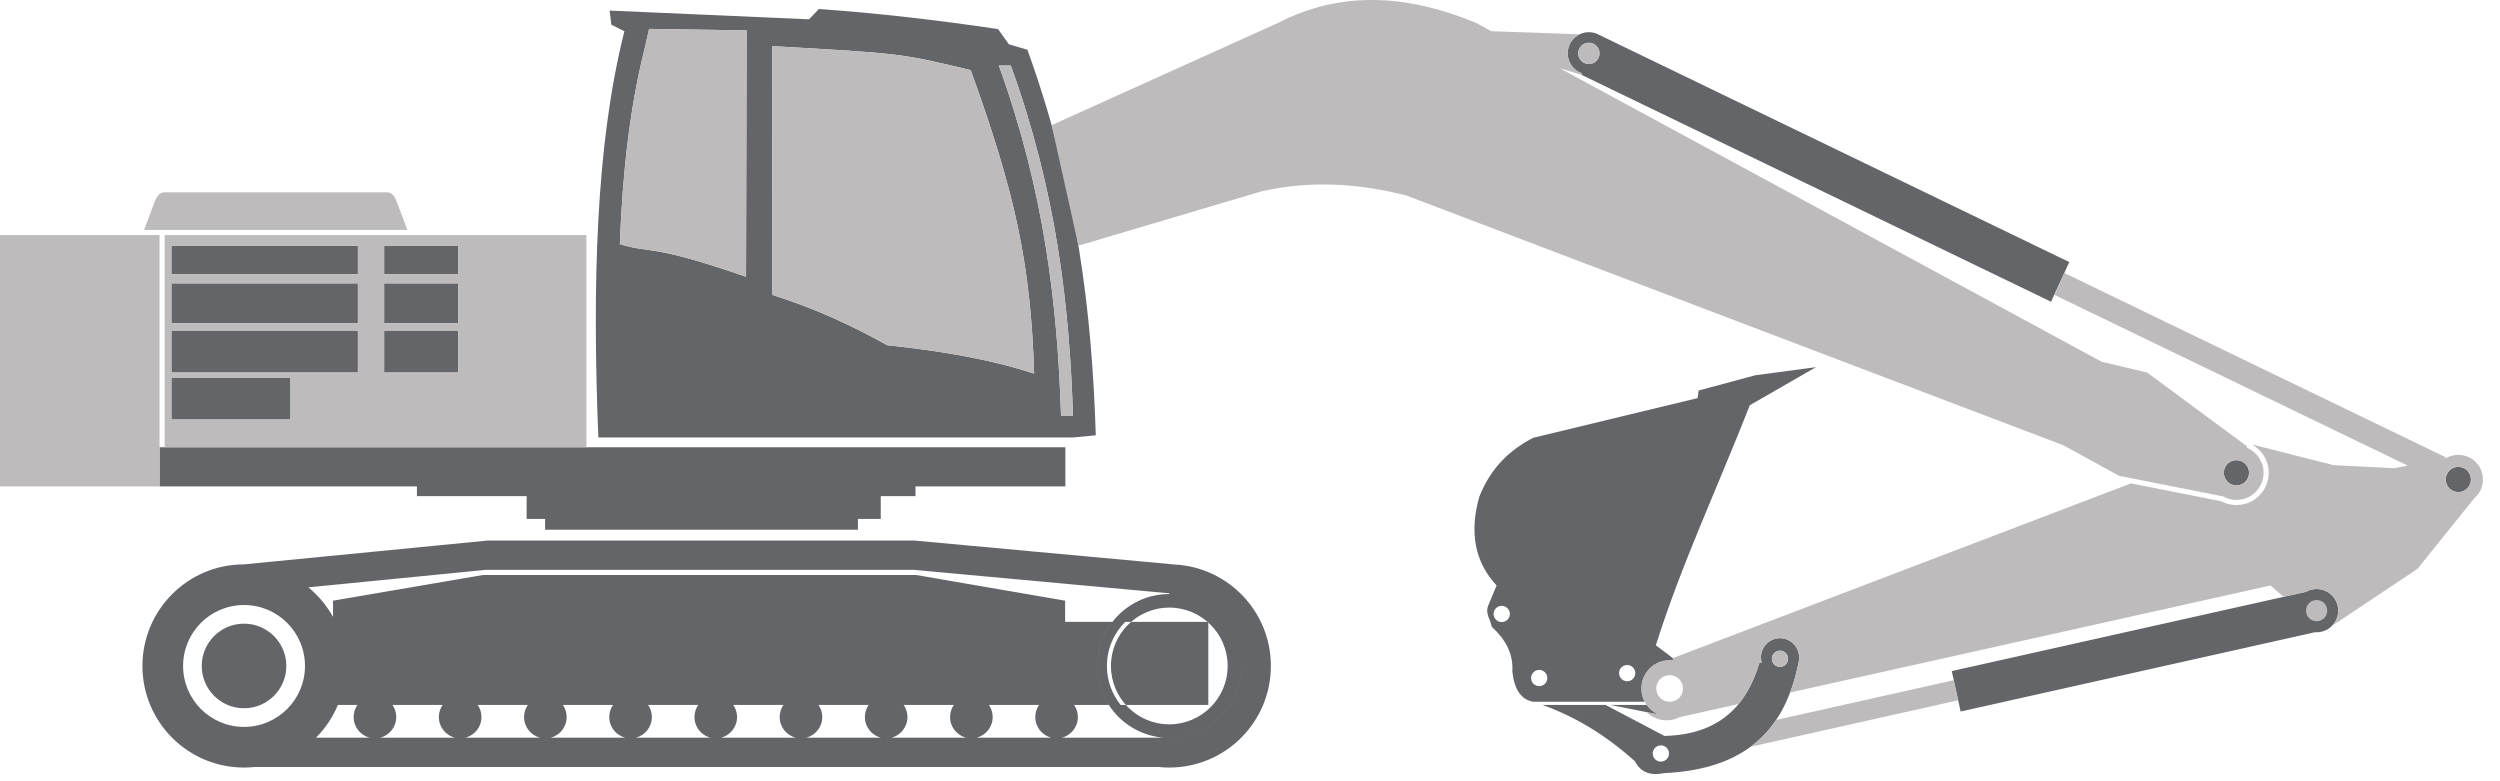 <svg width="144" height="45" viewBox="0 0 144 45" fill="none" xmlns="http://www.w3.org/2000/svg">
<path fill-rule="evenodd" clip-rule="evenodd" d="M67.352 34.216C65.063 34.216 63.208 36.071 63.208 38.359C63.208 40.647 65.063 42.502 67.352 42.502C69.64 42.502 71.494 40.647 71.494 38.359C71.494 36.071 69.64 34.216 67.352 34.216ZM67.352 34.998C65.495 34.998 63.99 36.503 63.99 38.359C63.99 40.215 65.495 41.721 67.352 41.721C69.208 41.721 70.713 40.215 70.713 38.359C70.713 36.503 69.208 34.998 67.352 34.998ZM14.056 35.923C12.711 35.923 11.62 37.014 11.62 38.359C11.62 39.705 12.711 40.795 14.056 40.795C15.402 40.795 16.492 39.705 16.492 38.359C16.492 37.014 15.402 35.923 14.056 35.923ZM49.417 31.136H52.295H52.67L67.671 32.516V32.516C70.754 32.682 73.203 35.234 73.203 38.359C73.203 41.591 70.583 44.211 67.352 44.211C67.145 44.211 66.941 44.2 66.74 44.179H14.668C14.467 44.2 14.263 44.211 14.056 44.211C10.825 44.211 8.204 41.591 8.204 38.359C8.204 35.127 10.825 32.507 14.056 32.507L28.082 31.136H30.334H31.398H49.417ZM19.183 34.599L27.817 33.121H52.779L61.351 34.599V35.82H64.078C63.533 36.521 63.208 37.402 63.208 38.359C63.208 39.187 63.451 39.958 63.87 40.605H61.869C62.006 40.803 62.086 41.043 62.086 41.302C62.086 41.874 61.696 42.354 61.167 42.49H63.206H67.033C67.138 42.498 67.244 42.502 67.352 42.502C67.459 42.502 67.565 42.498 67.67 42.49C67.703 42.487 67.737 42.485 67.77 42.481L67.775 42.481L67.804 42.478C67.829 42.475 67.853 42.472 67.878 42.469L67.889 42.468C67.918 42.464 67.948 42.46 67.978 42.455L68.018 42.449L68.073 42.439L68.12 42.431L68.177 42.42L68.216 42.411L68.272 42.399L68.319 42.388L68.372 42.376L68.414 42.364L68.468 42.35L68.514 42.337L68.562 42.322L68.61 42.307L68.657 42.292L68.706 42.276L68.748 42.261L68.798 42.243L68.847 42.224L68.888 42.208L68.937 42.188L68.979 42.17L69.036 42.145L69.064 42.133L69.131 42.102L69.154 42.09L69.212 42.062L69.247 42.044L69.285 42.024L69.336 41.997L69.34 41.995L69.414 41.953L69.417 41.951L69.461 41.925L69.504 41.899H69.505L69.585 41.849L69.586 41.849C69.612 41.832 69.639 41.814 69.665 41.797L69.668 41.795C69.693 41.778 69.718 41.76 69.743 41.742L69.75 41.738L69.778 41.717L69.826 41.682L69.855 41.66L69.902 41.624L69.939 41.594L69.978 41.564L70.011 41.536L70.055 41.499L70.083 41.474L70.126 41.436L70.162 41.402L70.195 41.373L70.229 41.34L70.271 41.298L70.297 41.272L70.333 41.236L70.368 41.199L70.402 41.163L70.434 41.127L70.466 41.092L70.498 41.055L70.529 41.018L70.56 40.979L70.593 40.94L70.618 40.907L70.659 40.854L70.676 40.832L70.715 40.779L70.736 40.749L70.769 40.701L70.79 40.67L70.826 40.617L70.845 40.587L70.878 40.535L70.894 40.507L70.899 40.501L70.945 40.422L70.947 40.419C70.963 40.391 70.978 40.363 70.993 40.335L70.994 40.334L71.038 40.251L71.041 40.245L71.05 40.227L71.085 40.158L71.095 40.135L71.125 40.071L71.144 40.03L71.164 39.982L71.182 39.94L71.203 39.889L71.22 39.844L71.236 39.801L71.256 39.748L71.27 39.706L71.287 39.656L71.301 39.613L71.318 39.558L71.329 39.519L71.345 39.467L71.358 39.417L71.37 39.372L71.382 39.323L71.394 39.269L71.403 39.227L71.414 39.174L71.423 39.127L71.433 39.073L71.441 39.022L71.448 38.979L71.458 38.912L71.462 38.878L71.47 38.809L71.474 38.776L71.479 38.712L71.483 38.67L71.488 38.581L71.489 38.572L71.492 38.488L71.493 38.466V38.461C71.494 38.428 71.494 38.393 71.494 38.359C71.494 36.071 69.64 34.216 67.352 34.216V34.175L52.67 32.826H27.957L17.763 33.831C18.338 34.302 18.821 34.88 19.183 35.535V34.599ZM64.812 35.82H69.599V40.605H64.549C64.055 39.99 63.759 39.209 63.759 38.359C63.759 37.367 64.162 36.469 64.812 35.82ZM60.552 42.49C60.023 42.354 59.632 41.874 59.632 41.302C59.632 41.043 59.713 40.803 59.849 40.605H56.961C57.098 40.803 57.179 41.043 57.179 41.302C57.179 41.874 56.787 42.354 56.259 42.49H57.284H60.552ZM55.644 42.49C55.115 42.354 54.724 41.874 54.724 41.302C54.724 41.043 54.805 40.803 54.941 40.605H52.053C52.19 40.803 52.27 41.043 52.27 41.302C52.27 41.874 51.88 42.354 51.351 42.49H55.644ZM50.736 42.49C50.208 42.354 49.817 41.874 49.817 41.302C49.817 41.043 49.897 40.803 50.034 40.605H47.146C47.283 40.803 47.363 41.043 47.363 41.302C47.363 41.874 46.972 42.354 46.443 42.49H50.736ZM45.829 42.49C45.3 42.354 44.909 41.874 44.909 41.302C44.909 41.043 44.989 40.803 45.126 40.605H42.238C42.375 40.803 42.455 41.043 42.455 41.302C42.455 41.874 42.064 42.354 41.535 42.49H45.829ZM40.92 42.49C40.392 42.354 40.001 41.874 40.001 41.302C40.001 41.043 40.081 40.803 40.218 40.605H37.33C37.467 40.803 37.547 41.043 37.547 41.302C37.547 41.874 37.157 42.354 36.628 42.49H40.92ZM36.013 42.49C35.484 42.354 35.093 41.874 35.093 41.302C35.093 41.043 35.174 40.803 35.311 40.605H32.423C32.559 40.803 32.64 41.043 32.64 41.302C32.64 41.874 32.249 42.354 31.72 42.49H36.013ZM31.105 42.49C30.576 42.354 30.186 41.874 30.186 41.302C30.186 41.043 30.266 40.803 30.403 40.605H27.515C27.651 40.803 27.732 41.043 27.732 41.302C27.732 41.874 27.341 42.354 26.812 42.49H31.105ZM26.197 42.49C25.669 42.354 25.278 41.874 25.278 41.302C25.278 41.043 25.358 40.803 25.495 40.605H22.607C22.744 40.803 22.824 41.043 22.824 41.302C22.824 41.874 22.433 42.354 21.905 42.49H26.197ZM21.29 42.49C20.761 42.354 20.37 41.874 20.37 41.302C20.37 41.043 20.45 40.803 20.587 40.605H19.462C19.166 41.315 18.736 41.954 18.201 42.49H21.29ZM14.056 34.849C12.118 34.849 10.546 36.42 10.546 38.359C10.546 40.297 12.118 41.869 14.056 41.869C15.995 41.869 17.567 40.297 17.567 38.359C17.567 36.42 15.995 34.849 14.056 34.849ZM61.366 28.015H52.733V28.578H50.731V29.891H49.417V30.514H31.398V29.891H30.334V28.578H24.015V28.015H9.188V25.762H61.366V28.015ZM34.464 25.199H61.804L63.118 25.074C62.896 18.08 62.071 10.86 59.177 2.864L58.113 2.551L57.487 1.675C53.938 1.148 50.488 0.751 47.166 0.52L46.601 1.112L35.115 0.609L35.215 1.425L35.965 1.8C34.309 8.347 34.117 16.482 34.464 25.199ZM86.5 34.895C86.242 34.895 86.032 35.104 86.032 35.363C86.032 35.621 86.242 35.83 86.5 35.83C86.758 35.83 86.967 35.621 86.967 35.363C86.967 35.104 86.758 34.895 86.5 34.895ZM96.212 41.294L96.527 41.357L96.522 41.256C96.422 41.278 96.318 41.291 96.212 41.294ZM80.667 2.646C79.268 2.646 78.133 3.781 78.133 5.18C78.133 6.58 79.268 7.714 80.667 7.714C82.066 7.714 83.201 6.58 83.201 5.18C83.201 3.781 82.066 2.646 80.667 2.646ZM80.667 4.273C80.166 4.273 79.76 4.679 79.76 5.18C79.76 5.681 80.166 6.088 80.667 6.088C81.168 6.088 81.574 5.681 81.574 5.18C81.574 4.679 81.168 4.273 80.667 4.273ZM128.818 26.505C128.416 26.505 128.091 26.831 128.091 27.233C128.091 27.634 128.416 27.96 128.818 27.96C129.22 27.96 129.546 27.634 129.546 27.233C129.546 26.831 129.22 26.505 128.818 26.505ZM91.084 4.305L91.12 4.227C90.642 4.062 90.299 3.608 90.299 3.074C90.299 2.4 90.845 1.854 91.519 1.854C91.742 1.854 91.952 1.915 92.132 2.019L119.191 15.095L118.142 17.381L91.084 4.305ZM141.599 26.891C141.197 26.891 140.872 27.216 140.872 27.618C140.872 28.02 141.197 28.345 141.599 28.345C142.001 28.345 142.326 28.02 142.326 27.618C142.326 27.216 142.001 26.891 141.599 26.891ZM91.519 2.461C91.18 2.461 90.905 2.735 90.905 3.074C90.905 3.413 91.18 3.688 91.519 3.688C91.857 3.688 92.132 3.413 92.132 3.074C92.132 2.735 91.857 2.461 91.519 2.461ZM133.353 36.415L112.932 40.984L112.421 38.654L132.821 34.09C133.003 33.986 133.213 33.927 133.437 33.927C134.125 33.927 134.683 34.485 134.683 35.172C134.683 35.86 134.125 36.418 133.437 36.418C133.409 36.418 133.381 36.417 133.353 36.415ZM133.437 34.56C133.099 34.56 132.825 34.834 132.825 35.172C132.825 35.511 133.099 35.785 133.437 35.785C133.776 35.785 134.05 35.511 134.05 35.172C134.05 34.834 133.776 34.56 133.437 34.56ZM133.437 34.56C133.099 34.56 132.825 34.834 132.825 35.172C132.825 35.511 133.099 35.785 133.437 35.785C133.776 35.785 134.05 35.511 134.05 35.172C134.05 34.834 133.776 34.56 133.437 34.56ZM96.521 41.234L96.527 41.357L96.094 41.27C96.12 41.272 96.146 41.272 96.172 41.272C96.292 41.272 96.409 41.259 96.521 41.234ZM92.483 40.606L95.87 42.389C99.03 42.317 100.604 40.657 101.345 38.166L101.472 38.157C101.445 38.062 101.431 37.962 101.431 37.859C101.431 37.252 101.923 36.76 102.529 36.76C103.136 36.76 103.628 37.252 103.628 37.859C103.628 37.91 103.625 37.961 103.618 38.01L103.628 38.009C102.933 41.646 100.959 44.292 95.874 44.531C95.046 44.698 94.483 44.473 94.181 43.859C92.512 42.351 90.734 41.281 88.857 40.606H92.483ZM102.526 37.478C102.268 37.478 102.059 37.687 102.059 37.945C102.059 38.203 102.268 38.413 102.526 38.413C102.785 38.413 102.994 38.203 102.994 37.945C102.994 37.687 102.785 37.478 102.526 37.478ZM95.665 42.934C95.407 42.934 95.198 43.144 95.198 43.402C95.198 43.66 95.407 43.87 95.665 43.87C95.924 43.87 96.133 43.66 96.133 43.402C96.133 43.144 95.924 42.934 95.665 42.934ZM94.865 40.606C95.053 40.864 95.315 41.064 95.62 41.175L92.774 40.606H94.865ZM101.094 21.618L104.598 21.149L100.789 23.341C98.985 27.95 96.837 32.528 95.377 37.168L96.356 37.907L96.363 38.053C96.3 38.045 96.237 38.041 96.172 38.041C95.28 38.041 94.557 38.764 94.557 39.657C94.557 39.932 94.626 40.191 94.747 40.418H88.3C87.612 40.293 87.216 39.709 87.111 38.666C87.174 37.628 86.695 36.806 85.923 36.101C85.86 35.684 85.516 35.33 85.735 34.85L86.204 33.724C84.937 32.364 84.635 30.652 85.203 28.625C85.872 26.927 86.971 25.914 88.308 25.218L97.779 22.931L97.841 22.494L101.094 21.618ZM96.172 38.887C95.748 38.887 95.403 39.232 95.403 39.657C95.403 40.081 95.748 40.426 96.172 40.426C96.597 40.426 96.942 40.081 96.942 39.657C96.942 39.232 96.597 38.887 96.172 38.887ZM88.658 38.586C88.4 38.586 88.191 38.796 88.191 39.054C88.191 39.312 88.4 39.521 88.658 39.521C88.916 39.521 89.126 39.312 89.126 39.054C89.126 38.796 88.916 38.586 88.658 38.586ZM93.726 38.305C93.468 38.305 93.258 38.514 93.258 38.772C93.258 39.031 93.468 39.24 93.726 39.24C93.984 39.24 94.194 39.031 94.194 38.772C94.194 38.514 93.984 38.305 93.726 38.305ZM96.172 38.887C95.748 38.887 95.403 39.232 95.403 39.657C95.403 40.081 95.748 40.426 96.172 40.426C96.597 40.426 96.942 40.081 96.942 39.657C96.942 39.232 96.597 38.887 96.172 38.887ZM26.397 14.164H22.126V15.803H26.397V14.164ZM26.397 18.608H22.126V16.321H26.397V18.608ZM26.397 19.039H22.126V21.456H26.397V19.039ZM9.872 14.164H20.615V15.803H9.872V14.164ZM9.872 18.608H20.615V16.321H9.872V18.608ZM9.872 19.039H20.615V21.456H9.872V19.039ZM61.804 23.959C61.602 17.603 60.852 11.042 58.222 3.776H57.534C60.164 11.042 60.914 17.603 61.116 23.959H61.804ZM42.972 15.94L43.004 1.751L37.389 1.664L37.129 2.809C36.282 6.157 35.856 9.962 35.702 14.06C37.494 14.621 37.359 13.998 42.972 15.94ZM44.469 16.979C47.067 17.805 49.182 18.812 51.113 19.888C54.193 20.208 57.072 20.7 59.568 21.521C59.368 15.258 58.504 11.2 55.912 4.04C51.835 3.057 51.823 3.077 44.489 2.658L44.469 16.979ZM9.872 24.167H16.732V21.751H9.872V24.167Z" fill="#646569"/>
<path fill-rule="evenodd" clip-rule="evenodd" d="M44.469 16.979C47.067 17.805 49.182 18.812 51.113 19.888C54.193 20.208 57.072 20.7 59.568 21.521C59.368 15.258 58.504 11.2 55.912 4.04C51.835 3.057 51.823 3.077 44.489 2.658L44.469 16.979ZM102.526 37.478C102.268 37.478 102.059 37.687 102.059 37.945C102.059 38.203 102.268 38.413 102.526 38.413C102.785 38.413 102.994 38.203 102.994 37.945C102.994 37.687 102.785 37.478 102.526 37.478ZM128.818 26.505C128.416 26.505 128.091 26.831 128.091 27.233C128.091 27.634 128.416 27.96 128.818 27.96C129.22 27.96 129.546 27.634 129.546 27.233C129.546 26.831 129.22 26.505 128.818 26.505ZM96.172 38.887C95.748 38.887 95.403 39.232 95.403 39.657C95.403 40.081 95.748 40.426 96.172 40.426C96.597 40.426 96.942 40.081 96.942 39.657C96.942 39.232 96.597 38.887 96.172 38.887ZM141.599 26.891C141.197 26.891 140.872 27.216 140.872 27.618C140.872 28.02 141.197 28.345 141.599 28.345C142.001 28.345 142.326 28.02 142.326 27.618C142.326 27.216 142.001 26.891 141.599 26.891ZM42.972 15.94L43.004 1.751L37.389 1.664L37.129 2.809C36.282 6.157 35.856 9.962 35.702 14.06C37.494 14.621 37.359 13.998 42.972 15.94ZM61.804 23.959C61.602 17.603 60.852 11.042 58.222 3.776H57.534C60.164 11.042 60.914 17.603 61.116 23.959H61.804ZM9.872 24.167H16.732V21.751H9.872V24.167ZM33.776 13.54H9.484V25.762H33.776V13.54ZM9.872 19.039H20.615V21.455H9.872V19.039ZM9.872 18.608H20.615V16.321H9.872V18.608ZM9.872 14.164H20.615V15.803H9.872V14.164ZM26.397 19.039H22.126V21.455H26.397V19.039ZM26.397 18.608H22.126V16.321H26.397V18.608ZM26.397 14.164H22.126V15.803H26.397V14.164ZM0 13.54H9.188V28.015H0V13.54ZM23.463 13.244H8.301L8.892 11.668C9.007 11.363 9.159 11.077 9.484 11.077H22.281C22.606 11.077 22.758 11.364 22.872 11.668L23.463 13.244ZM60.575 7.208L73.629 1.315C77.246 -0.552 81.064 -0.321 85.015 1.315L85.907 1.798L90.981 1.978C90.577 2.177 90.299 2.593 90.299 3.074C90.299 3.608 90.642 4.062 91.12 4.227L91.084 4.305L89.849 3.934L121.052 20.835L123.68 21.461L129.436 25.715L129.418 25.788C129.984 26.023 130.382 26.581 130.382 27.233C130.382 28.096 129.682 28.797 128.818 28.797C128.536 28.797 128.271 28.722 128.042 28.591L122.053 27.404L118.862 25.653L81.011 11.263C78.237 10.547 75.464 10.394 72.69 11.013L62.118 14.151L60.575 7.208ZM91.519 2.461C91.18 2.461 90.905 2.735 90.905 3.074C90.905 3.413 91.18 3.688 91.519 3.688C91.857 3.688 92.132 3.413 92.132 3.074C92.132 2.735 91.857 2.461 91.519 2.461ZM96.356 37.907L122.745 27.843L127.939 28.872C128.064 28.939 128.199 28.992 128.341 29.03C128.495 29.07 128.655 29.092 128.818 29.092C129.332 29.092 129.797 28.884 130.133 28.548C130.47 28.211 130.678 27.746 130.678 27.233C130.678 26.853 130.562 26.498 130.365 26.201C130.209 25.969 130.003 25.773 129.761 25.63L129.765 25.614L134.425 26.795L137.919 26.968L138.683 26.818L118.347 16.991L118.903 15.723L140.916 26.361L140.721 26.419L140.903 26.383C141.109 26.267 141.346 26.2 141.599 26.2C142.382 26.2 143.017 26.835 143.017 27.618C143.017 28.048 142.825 28.434 142.523 28.694L139.243 32.769L134.319 36.052L134.33 36.041L134.339 36.032L134.34 36.031L134.35 36.02L134.36 36.01L134.361 36.009L134.37 35.998L134.379 35.987L134.38 35.987L134.39 35.975L134.398 35.965L134.4 35.964L134.409 35.952L134.417 35.941L134.418 35.941L134.428 35.928L134.436 35.918L134.436 35.917L134.445 35.905L134.453 35.894L134.454 35.892L134.463 35.88L134.47 35.869L134.471 35.868L134.479 35.855L134.487 35.844L134.487 35.843L134.496 35.83L134.503 35.818L134.503 35.817L134.511 35.804L134.518 35.792L134.519 35.792L134.526 35.778L134.533 35.766L134.533 35.765L134.54 35.752L134.547 35.739L134.547 35.739L134.554 35.725L134.56 35.713L134.561 35.712L134.567 35.698L134.573 35.685L134.573 35.684L134.58 35.67L134.585 35.657L134.586 35.657L134.591 35.642L134.597 35.629L134.597 35.628L134.603 35.614L134.607 35.601L134.608 35.6L134.613 35.586L134.618 35.572V35.571L134.623 35.557L134.627 35.543V35.542L134.632 35.527L134.636 35.513V35.513L134.64 35.498L134.644 35.484L134.644 35.483L134.648 35.468L134.651 35.454V35.453L134.655 35.438L134.658 35.423V35.423L134.661 35.408L134.664 35.393V35.392L134.666 35.377L134.669 35.362V35.362L134.671 35.346L134.673 35.331V35.331L134.675 35.315L134.677 35.3V35.3L134.678 35.284L134.679 35.269V35.268L134.68 35.252L134.682 35.237V35.236L134.682 35.221L134.683 35.205L134.683 35.172C134.683 34.485 134.125 33.927 133.437 33.927C133.213 33.927 133.003 33.986 132.821 34.09L131.533 34.378L130.781 33.724L103.109 39.89L103.115 39.875L103.121 39.86L103.126 39.846L103.132 39.83L103.137 39.816L103.147 39.789L103.148 39.786L103.153 39.771L103.159 39.756L103.164 39.74L103.17 39.726L103.175 39.711L103.18 39.695L103.186 39.68L103.191 39.665L103.196 39.65L103.201 39.636V39.635L103.207 39.62L103.212 39.604L103.217 39.589L103.222 39.574L103.228 39.559L103.232 39.544L103.238 39.528L103.263 39.452L103.268 39.436L103.273 39.421L103.278 39.406L103.283 39.39L103.288 39.375L103.293 39.359L103.298 39.344L103.307 39.313L103.312 39.297L103.316 39.282L103.321 39.266L103.326 39.251L103.331 39.235L103.335 39.219L103.363 39.126L103.367 39.11L103.372 39.094L103.377 39.078L103.381 39.062L103.386 39.047L103.39 39.031L103.394 39.015L103.397 39.005L103.399 38.999L103.403 38.983L103.408 38.968L103.412 38.952L103.416 38.936L103.42 38.92L103.424 38.904C103.503 38.613 103.57 38.314 103.628 38.009L103.618 38.01C103.625 37.961 103.628 37.91 103.628 37.859C103.628 37.252 103.136 36.76 102.53 36.76C101.923 36.76 101.431 37.252 101.431 37.859C101.431 37.962 101.445 38.062 101.472 38.157L101.345 38.166C101.269 38.421 101.184 38.667 101.09 38.903L101.079 38.932L101.071 38.952L101.067 38.961L101.055 38.99L101.043 39.019L101.031 39.047L101.026 39.06L101.019 39.076L101.007 39.104L100.995 39.132L100.983 39.161L100.981 39.166L100.97 39.189L100.958 39.217L100.945 39.245L100.933 39.27L100.932 39.273L100.919 39.3L100.906 39.328L100.893 39.355L100.885 39.373L100.88 39.383L100.867 39.41L100.853 39.437L100.84 39.465L100.835 39.475L100.826 39.491L100.813 39.518L100.799 39.545L100.785 39.572L100.784 39.575L100.771 39.598L100.757 39.625L100.743 39.651L100.731 39.673L100.729 39.678L100.714 39.704L100.7 39.73L100.685 39.756L100.677 39.771L100.67 39.782L100.656 39.807L100.64 39.833L100.626 39.859L100.621 39.867L100.611 39.884L100.595 39.909L100.58 39.935L100.565 39.96L100.564 39.961L100.549 39.985L100.533 40.01L100.517 40.035L100.505 40.054L100.501 40.059L100.486 40.084L100.469 40.108L100.421 40.18L100.42 40.181L100.404 40.205L100.387 40.229L100.383 40.235L100.37 40.252L100.354 40.276L100.337 40.299L100.302 40.346L100.285 40.37L100.267 40.393L100.235 40.435L100.232 40.438L100.214 40.461L100.196 40.484L100.178 40.507L100.16 40.529L100.142 40.551L96.761 41.304C96.533 41.423 96.273 41.49 95.998 41.49C95.548 41.49 95.139 41.31 94.839 41.019L95.504 41.152C94.933 40.896 94.535 40.323 94.535 39.657C94.535 38.752 95.268 38.019 96.172 38.019C96.237 38.019 96.3 38.023 96.362 38.03L96.356 37.907ZM133.437 34.56C133.099 34.56 132.825 34.834 132.825 35.172C132.825 35.511 133.099 35.785 133.437 35.785C133.776 35.785 134.05 35.511 134.05 35.172C134.05 34.834 133.776 34.56 133.437 34.56ZM100.838 43.011L112.79 40.337L112.536 39.181L102.306 41.469C101.911 42.057 101.427 42.575 100.838 43.011Z" fill="#BDBBBB"/>
</svg>
